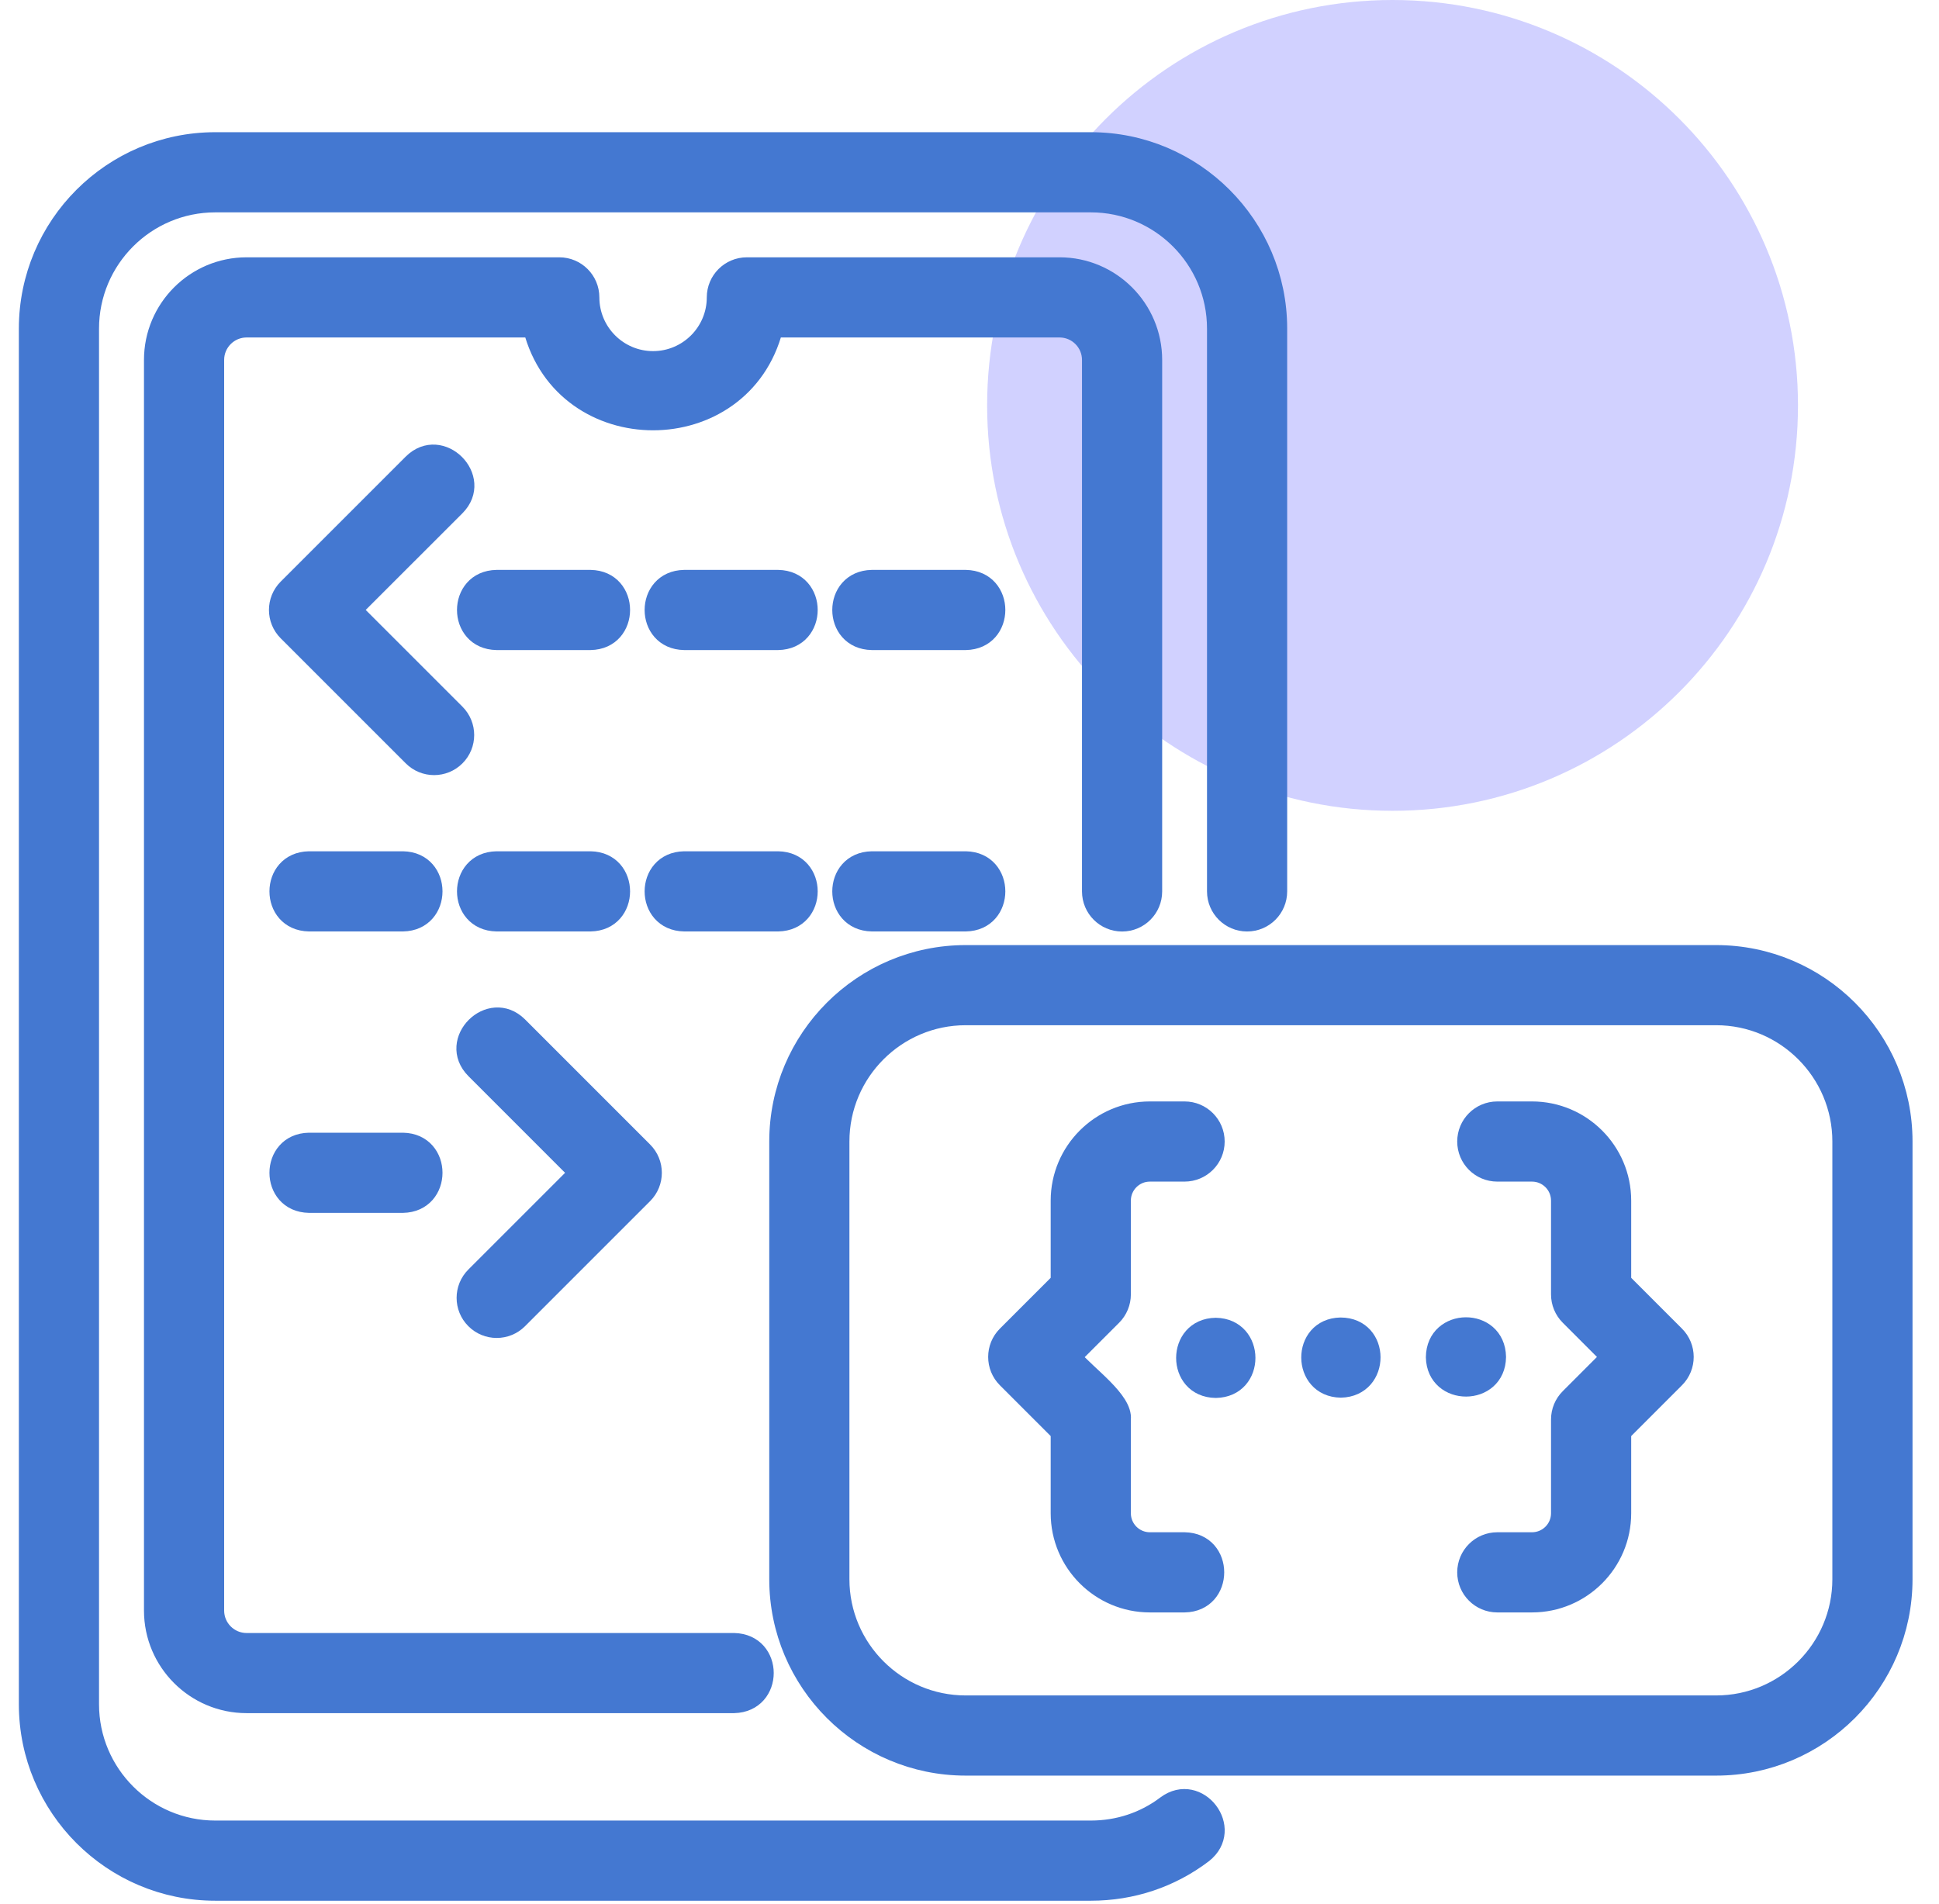 <svg width="55" height="54" viewBox="0 0 55 54" fill="none" xmlns="http://www.w3.org/2000/svg">
<path d="M39.5 23C45.851 23 51 17.851 51 11.5C51 5.149 45.851 0 39.5 0C33.149 0 28 5.149 28 11.5C28 17.851 33.149 23 39.5 23Z" fill="#D1D1FF"/>
<path d="M48.678 27.059H27.392C24.457 27.059 22.07 29.446 22.07 32.38V44.797C22.07 47.731 24.457 50.118 27.392 50.118H48.678C51.612 50.118 53.999 47.731 53.999 44.797V32.38C53.999 29.446 51.612 27.059 48.678 27.059ZM52.225 44.797C52.225 46.753 50.634 48.344 48.678 48.344H27.392C25.436 48.344 23.844 46.753 23.844 44.797V32.38C23.844 30.424 25.436 28.832 27.392 28.832H48.678C50.634 28.832 52.225 30.424 52.225 32.38V44.797Z" fill="#4478D1" stroke="#4478D1" stroke-width="0.5"/>
<path d="M46.019 36.351V34.057C46.019 32.644 44.869 31.494 43.455 31.494H42.471C41.981 31.494 41.584 31.891 41.584 32.381C41.584 32.871 41.981 33.268 42.471 33.268H43.455C43.891 33.268 44.245 33.622 44.245 34.057V36.718C44.245 36.953 44.338 37.179 44.505 37.345L45.651 38.492L44.505 39.639C44.338 39.805 44.245 40.031 44.245 40.266V42.926C44.245 43.362 43.891 43.715 43.455 43.715H42.471C41.981 43.715 41.584 44.113 41.584 44.602C41.584 45.092 41.981 45.489 42.471 45.489H43.455C44.869 45.489 46.019 44.34 46.019 42.926V40.633L47.532 39.119C47.879 38.773 47.879 38.211 47.532 37.865L46.019 36.351Z" fill="#4478D1" stroke="#4478D1" stroke-width="0.5"/>
<path d="M33.601 43.715H32.616C32.181 43.715 31.827 43.362 31.827 42.926V40.266C31.889 39.718 30.876 39.019 30.42 38.492L31.567 37.345C31.733 37.179 31.827 36.953 31.827 36.718V34.057C31.827 33.622 32.181 33.268 32.616 33.268H33.601C34.09 33.268 34.488 32.871 34.488 32.381C34.488 31.891 34.09 31.494 33.601 31.494H32.616C31.203 31.494 30.053 32.644 30.053 34.057V36.351L28.539 37.865C28.193 38.211 28.193 38.773 28.539 39.119L30.053 40.633V42.926C30.053 44.34 31.203 45.489 32.616 45.489H33.601C34.766 45.469 34.767 43.735 33.601 43.715Z" fill="#4478D1" stroke="#4478D1" stroke-width="0.5"/>
<path d="M34.486 37.631C33.323 37.648 33.316 39.389 34.486 39.405C35.657 39.385 35.647 37.651 34.486 37.631Z" fill="#4478D1" stroke="#4478D1" stroke-width="0.5"/>
<path d="M42.469 38.492C42.448 37.318 40.706 37.33 40.695 38.501C40.721 39.657 42.455 39.655 42.469 38.492Z" fill="#4478D1" stroke="#4478D1" stroke-width="0.5"/>
<path d="M38.025 37.623C36.865 37.646 36.876 39.379 38.034 39.397C39.202 39.37 39.203 37.627 38.025 37.623Z" fill="#4478D1" stroke="#4478D1" stroke-width="0.5"/>
<path d="M12.941 21.477C13.287 21.131 13.287 20.57 12.941 20.223L10.02 17.302L12.941 14.382C13.756 13.561 12.511 12.31 11.686 13.128L8.139 16.675C7.792 17.022 7.792 17.583 8.139 17.93L11.686 21.477C12.033 21.824 12.594 21.824 12.941 21.477Z" fill="#4478D1" stroke="#4478D1" stroke-width="0.5"/>
<path d="M16.748 18.19C17.913 18.17 17.914 16.436 16.748 16.416H14.087C12.922 16.436 12.921 18.17 14.087 18.19H16.748Z" fill="#4478D1" stroke="#4478D1" stroke-width="0.5"/>
<path d="M22.07 16.416H19.409C18.244 16.436 18.243 18.17 19.409 18.19H22.07C23.235 18.17 23.236 16.436 22.07 16.416Z" fill="#4478D1" stroke="#4478D1" stroke-width="0.5"/>
<path d="M11.428 24.398H8.767C7.602 24.418 7.601 26.152 8.767 26.172H11.428C12.592 26.153 12.594 24.418 11.428 24.398Z" fill="#4478D1" stroke="#4478D1" stroke-width="0.5"/>
<path d="M14.087 26.172H16.748C17.913 26.153 17.914 24.418 16.748 24.398H14.087C12.922 24.418 12.921 26.152 14.087 26.172Z" fill="#4478D1" stroke="#4478D1" stroke-width="0.5"/>
<path d="M19.409 24.398C18.244 24.418 18.243 26.152 19.409 26.172H22.07C23.235 26.153 23.236 24.418 22.07 24.398H19.409Z" fill="#4478D1" stroke="#4478D1" stroke-width="0.5"/>
<path d="M27.392 16.416H24.732C23.567 16.436 23.565 18.17 24.732 18.19H27.392C28.557 18.17 28.559 16.436 27.392 16.416Z" fill="#4478D1" stroke="#4478D1" stroke-width="0.5"/>
<path d="M24.732 24.398C23.567 24.418 23.565 26.152 24.732 26.172H27.392C28.557 26.153 28.559 24.418 27.392 24.398H24.732Z" fill="#4478D1" stroke="#4478D1" stroke-width="0.5"/>
<path d="M13.462 37.443C13.808 37.79 14.369 37.79 14.716 37.443L18.263 33.896C18.61 33.549 18.61 32.988 18.263 32.642L14.716 29.094C13.893 28.279 12.644 29.523 13.462 30.348C13.462 30.348 16.382 33.269 16.382 33.269L13.462 36.189C13.115 36.535 13.115 37.097 13.462 37.443Z" fill="#4478D1" stroke="#4478D1" stroke-width="0.5"/>
<path d="M8.767 32.381C7.602 32.401 7.601 34.135 8.767 34.155H11.428C12.592 34.135 12.594 32.401 11.428 32.381H8.767Z" fill="#4478D1" stroke="#4478D1" stroke-width="0.5"/>
<path d="M6.107 53.667H30.94C32.111 53.667 33.217 53.298 34.137 52.599C35.054 51.881 33.994 50.496 33.064 51.187C32.455 51.649 31.721 51.893 30.94 51.893H6.107C4.15 51.893 2.559 50.301 2.559 48.345V9.321C2.559 7.365 4.15 5.774 6.107 5.774H30.94C32.896 5.774 34.487 7.365 34.487 9.321V25.286C34.487 25.776 34.885 26.173 35.374 26.173C35.864 26.173 36.261 25.776 36.261 25.286V9.321C36.261 6.387 33.874 4 30.94 4H6.107C3.172 4 0.785 6.387 0.785 9.321V48.345C0.785 51.28 3.172 53.667 6.107 53.667Z" fill="#4478D1" stroke="#4478D1" stroke-width="0.5"/>
<path d="M31.828 26.174C32.318 26.174 32.715 25.777 32.715 25.287V10.21C32.715 8.742 31.521 7.549 30.054 7.549H21.185C20.695 7.549 20.298 7.946 20.298 8.436C20.298 9.414 19.503 10.21 18.524 10.21C17.546 10.21 16.751 9.414 16.751 8.436C16.751 7.946 16.354 7.549 15.864 7.549H6.995C5.527 7.549 4.334 8.742 4.334 10.21V45.686C4.334 47.153 5.527 48.346 6.995 48.346H20.821C21.989 48.316 21.989 46.599 20.821 46.573H6.995C6.506 46.573 6.108 46.175 6.108 45.686V10.21C6.108 9.721 6.506 9.323 6.995 9.323H15.089C15.991 12.835 21.059 12.833 21.96 9.323H30.054C30.543 9.323 30.941 9.721 30.941 10.21V25.287C30.941 25.777 31.338 26.174 31.828 26.174Z" fill="#4478D1" stroke="#4478D1" stroke-width="0.5"/>
</svg>
